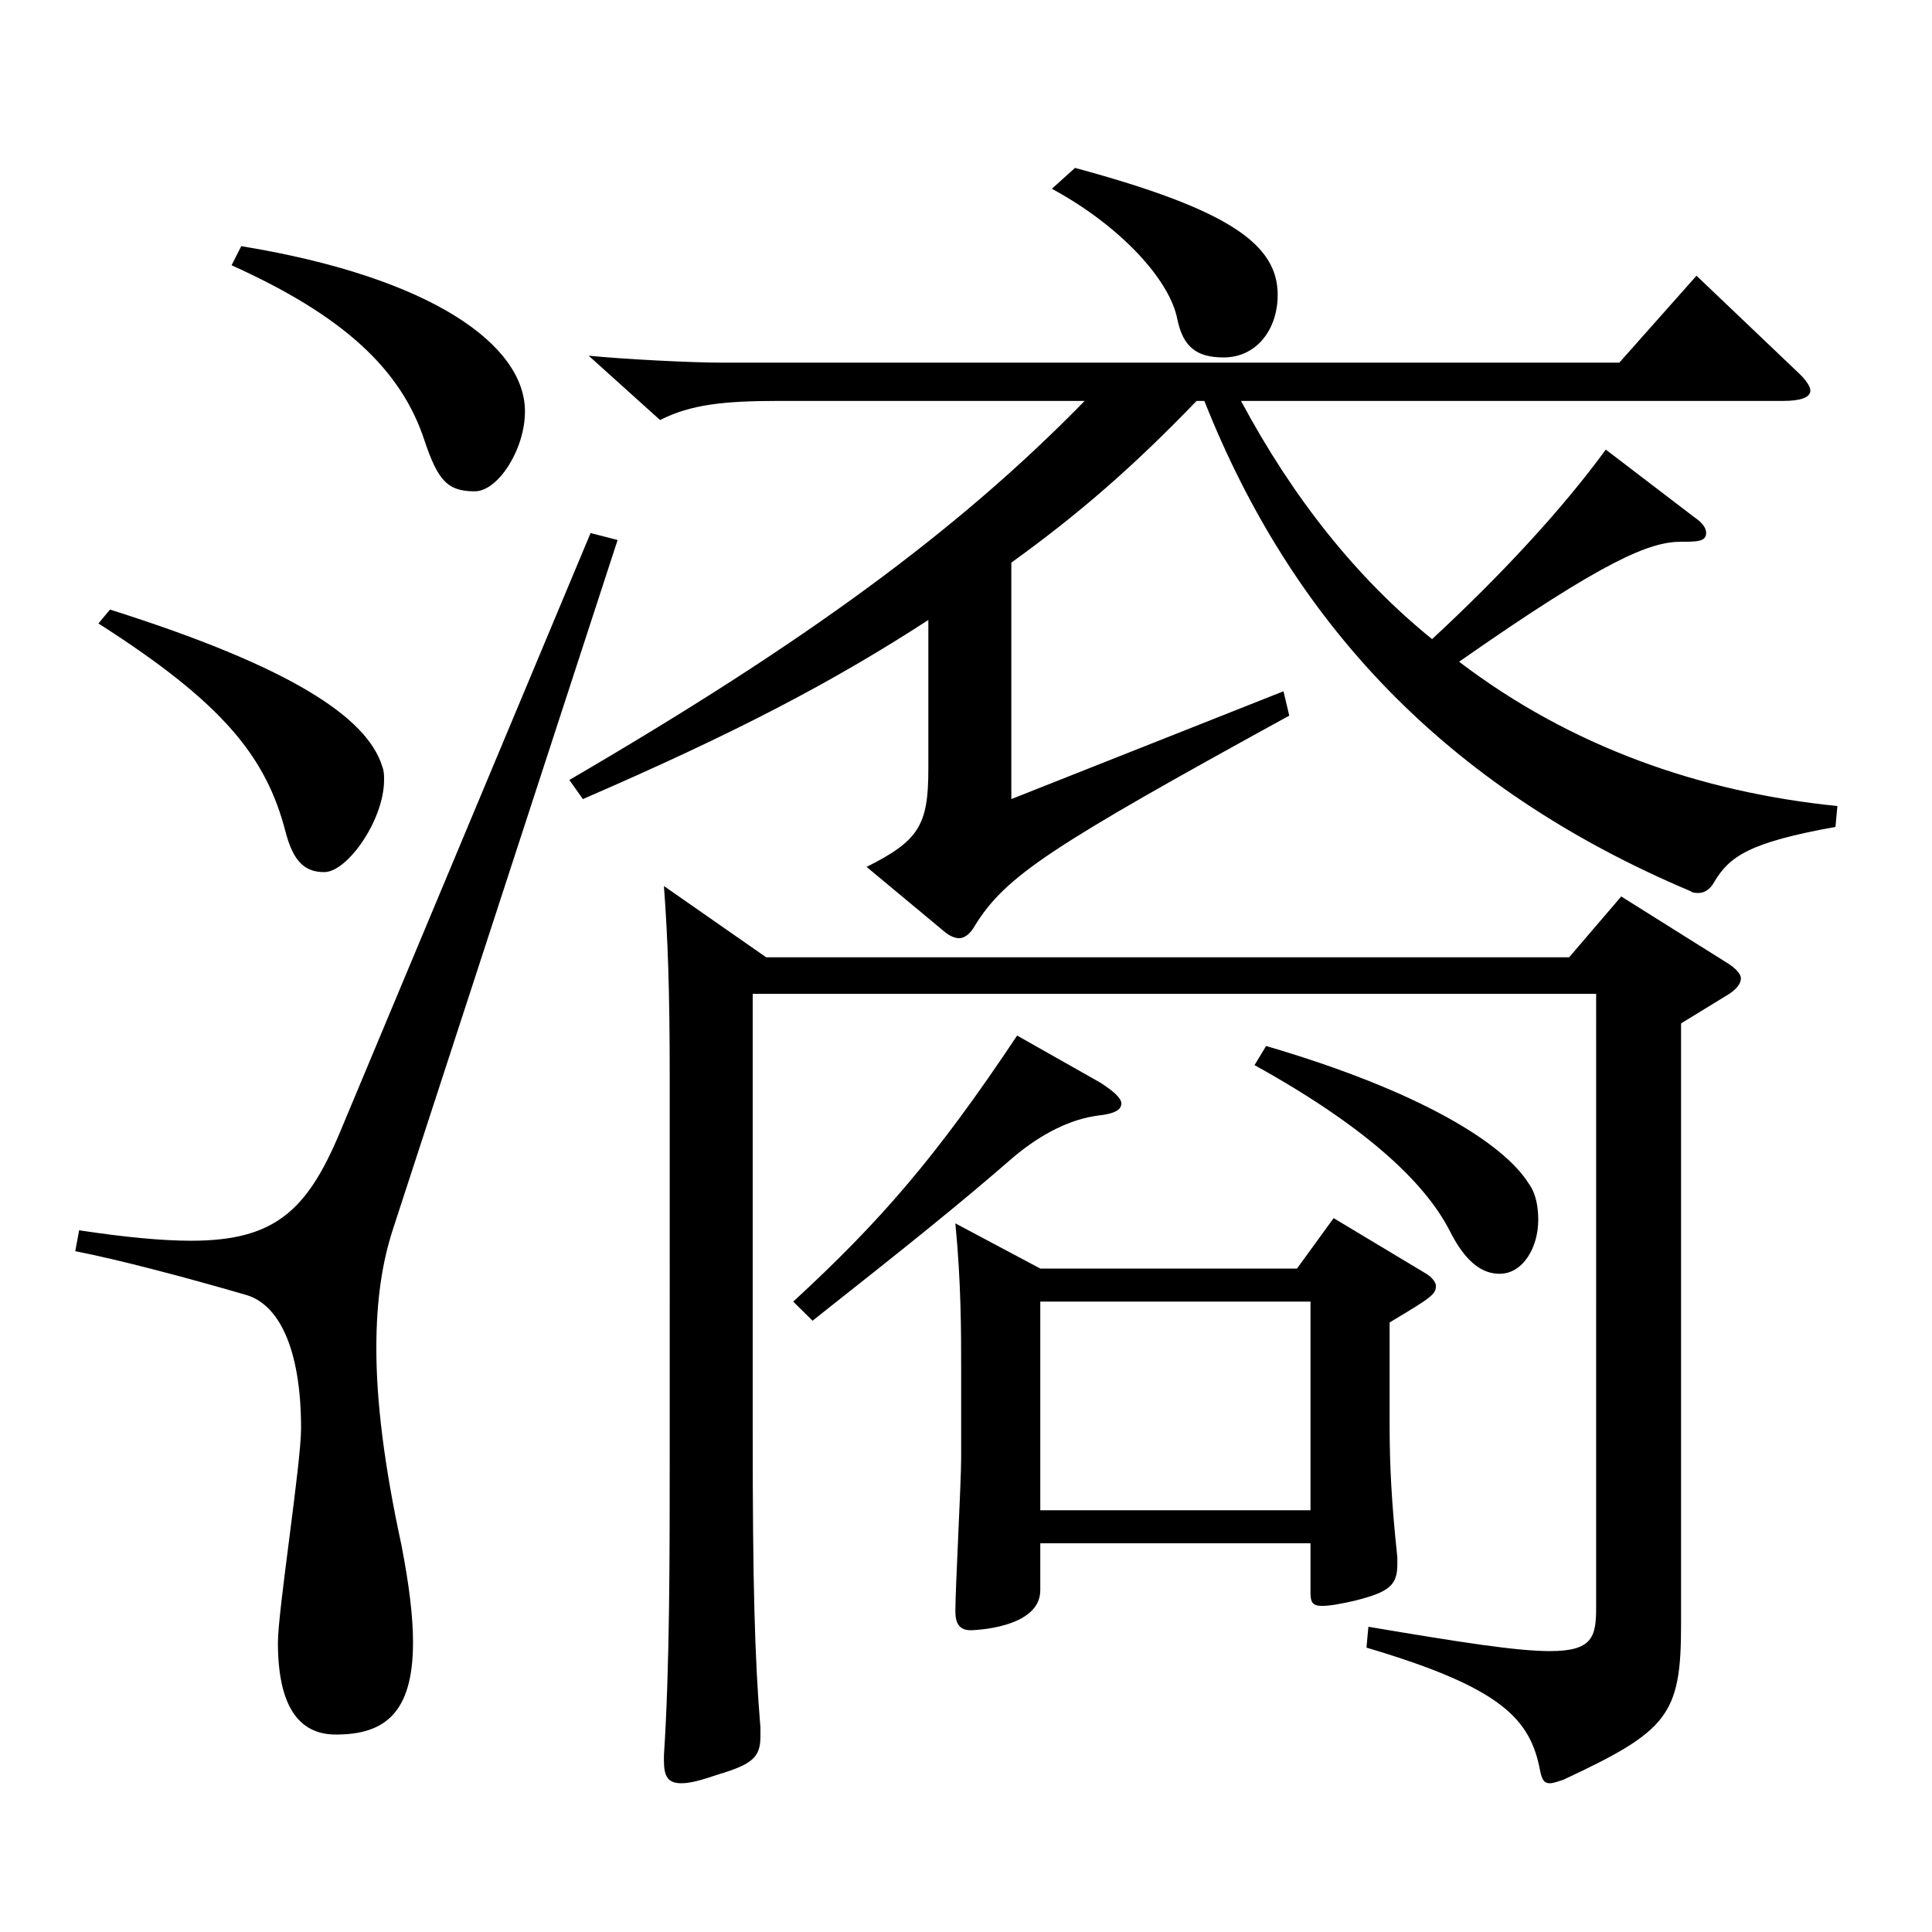 <?xml version="1.0" encoding="utf-8"?>
<!-- Generator: Adobe Illustrator 16.0.0, SVG Export Plug-In . SVG Version: 6.00 Build 0)  -->
<!DOCTYPE svg PUBLIC "-//W3C//DTD SVG 1.1//EN" "http://www.w3.org/Graphics/SVG/1.1/DTD/svg11.dtd">
<svg version="1.1" id="图层_1" xmlns="http://www.w3.org/2000/svg" xmlns:xlink="http://www.w3.org/1999/xlink" x="0px" y="0px"
	 width="1000px" height="1000px" viewBox="0 0 1000 1000" enable-background="new 0 0 1000 1000" xml:space="preserve">
<path d="M319.671,279.508L203.787,635.006c-5.993,17.999-8.99,37.799-8.99,62.999c0,27,3.996,60.3,12.986,101.699
	c3.996,20.7,5.994,36.899,5.994,50.399c0,36.9-14.984,47.7-39.96,47.7c-18.98,0-29.97-14.4-29.97-47.7
	c0-16.199,11.988-92.699,11.988-110.699c0-42.3-11.988-64.799-28.971-69.299c-30.969-9-64.935-18-87.911-22.5l1.998-10.8
	c23.976,3.6,42.956,5.399,57.941,5.399c42.956,0,59.939-15.3,76.922-55.8l129.869-310.497L319.671,279.508z M56.936,315.508
	c93.905,29.699,132.866,55.8,140.858,80.999c0.999,2.7,0.999,4.5,0.999,7.2c0,20.7-18.981,47.699-30.969,47.699
	c-9.99,0-15.984-5.399-19.98-20.699c-9.99-38.7-31.968-66.6-96.902-108L56.936,315.508z M124.867,127.409
	c98.9,16.199,146.852,51.3,146.852,85.499c0,19.8-13.985,41.399-25.974,41.399c-13.985,0-18.98-5.399-25.974-26.1
	c-11.988-36.899-41.958-64.8-99.899-90.899L124.867,127.409z M950.035,428.007c-44.954,8.1-54.944,15.3-62.937,28.8
	c-1.998,3.6-4.995,5.4-7.992,5.4c-0.999,0-2.997,0-3.996-0.9c-127.871-54-206.791-140.399-251.746-253.799h-3.996
	c-32.967,34.2-60.938,58.5-95.903,83.7v122.398l140.858-55.799l2.997,12.6c-122.876,67.499-146.853,82.8-162.836,108.899
	c-1.998,3.6-4.995,6.3-7.992,6.3s-5.994-1.8-8.99-4.5l-38.961-32.399c26.973-13.5,31.968-21.601,31.968-50.4v-77.399
	c-49.95,32.4-99.899,58.5-178.82,92.699l-6.992-9.899c121.877-71.1,200.797-128.699,266.73-196.199H403.586
	c-28.971,0-45.953,1.801-61.938,9.9l-36.963-33.3c17.982,1.8,52.947,3.6,68.931,3.6h464.532l39.959-44.999l51.948,49.499
	c4.994,4.5,6.992,8.101,6.992,9.9c0,3.6-4.994,5.399-13.985,5.399H642.346c26.973,50.4,59.939,91.8,98.9,123.3
	c34.964-32.4,66.933-66.6,89.909-98.1l45.953,35.1c3.996,2.7,5.994,5.4,5.994,8.101c0,4.5-4.995,4.5-12.986,4.5
	c-15.984,0-38.961,9-114.885,62.1c57.941,44.1,124.874,67.499,195.803,74.699L950.035,428.007z M389.601,514.406v227.698
	c0,76.5,0.999,116.1,3.995,152.099v4.5c0,10.801-3.995,14.4-21.978,19.801c-7.992,2.699-13.985,4.5-18.98,4.5
	c-6.993,0-8.991-3.601-8.991-11.7v-2.7c2.997-45.899,2.997-101.699,2.997-159.299V558.506c0-46.8-0.999-72.899-2.997-99.899
	l52.946,36.899h415.581l26.974-31.499l55.943,35.1c3.996,2.7,5.994,5.399,5.994,7.2c0,2.699-1.998,5.399-5.994,8.1l-24.975,15.3
	v311.397c0,46.8-6.993,54.9-60.939,80.1c-2.996,0.9-4.994,1.801-6.992,1.801c-2.997,0-3.996-1.801-4.995-6.301
	c-4.995-26.999-19.979-43.199-89.909-63.899l0.999-10.8c47.951,8.1,76.922,12.6,93.905,12.6c21.978,0,23.976-7.199,23.976-22.499
	V514.406H389.601z M569.419,560.306c6.993,4.5,10.989,8.101,10.989,10.8c0,3.601-3.996,5.4-11.988,6.301
	c-13.986,1.8-28.971,8.999-43.956,21.6c-28.971,25.199-54.944,45.899-103.895,84.6l-9.99-9.9
	c44.955-41.399,73.926-74.699,115.883-137.699L569.419,560.306z M538.45,656.605h132.866l18.98-26.1l47.952,28.8
	c2.997,1.8,4.994,4.499,4.994,6.3c0,4.5-2.996,6.3-23.976,18.899v53.1c0,20.7,0.999,40.5,3.996,68.399v3.601
	c0,10.8-3.996,14.399-21.978,18.899c-7.992,1.8-12.987,2.7-16.983,2.7c-4.995,0-5.993-1.8-5.993-7.2v-25.199H538.45v24.3
	c0,19.8-34.965,20.699-35.964,20.699c-5.994,0-7.992-3.6-7.992-9.899c0-11.7,2.997-66.6,2.997-79.2v-46.799
	c0-18,0-44.101-2.997-74.7L538.45,656.605z M678.31,781.704V673.705H538.45v107.999H678.31z M556.432,86.909
	c79.92,21.6,104.895,39.6,104.895,65.699c0,18-10.989,32.4-27.972,32.4c-13.986,0-20.979-5.4-23.976-19.8
	c-3.996-20.7-29.97-48.6-64.935-67.5L556.432,86.909z M655.332,541.406c79.92,23.399,122.876,50.399,135.863,71.1
	c3.996,5.399,4.995,12.6,4.995,18.899c0,14.4-7.992,27.9-19.98,27.9c-7.991,0-16.982-4.5-25.974-22.5
	c-12.986-25.2-43.955-54-100.897-85.5L655.332,541.406z"/>
</svg>
